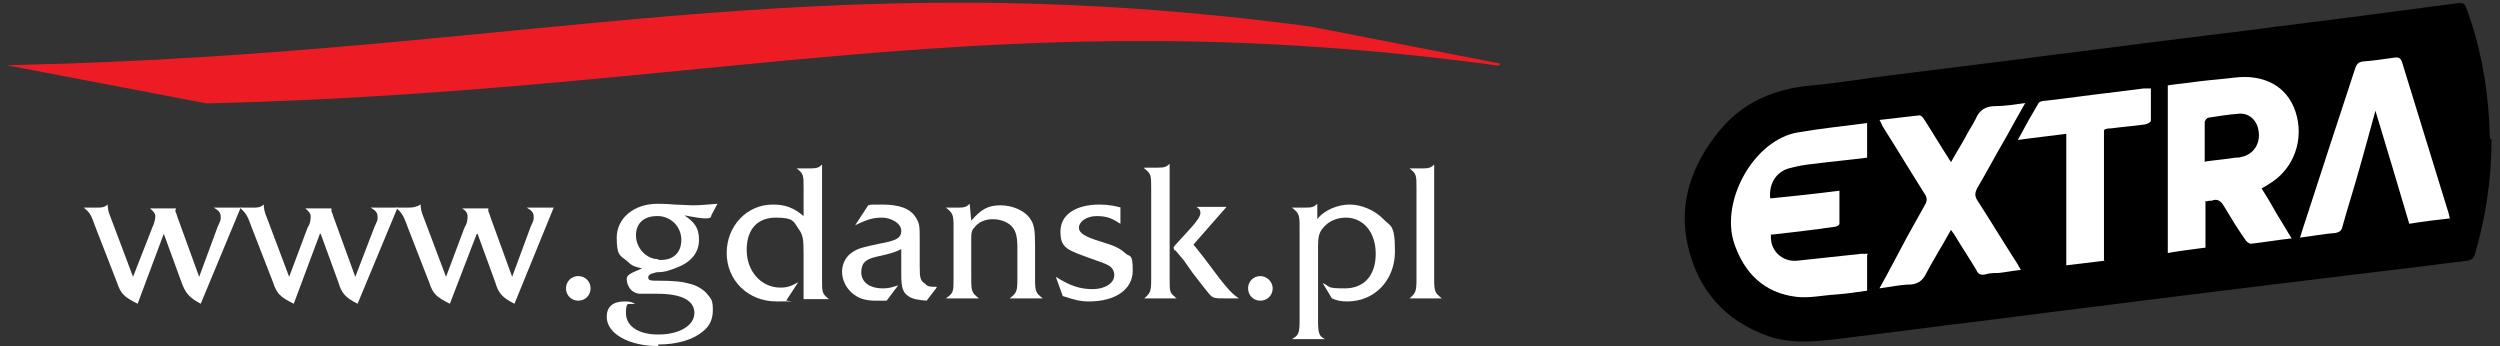 <?xml version="1.0" encoding="UTF-8"?>
<svg id="Warstwa_1" data-name="Warstwa 1" xmlns="http://www.w3.org/2000/svg" version="1.1" viewBox="0 0 325.1 45">
  <rect x="0" y="0" width="325.1" height="45" fill="#333333" stroke="none"/>
  <defs>
    <style>
      .cls-1 {
        fill-rule: evenodd;
      }

      .cls-1, .cls-2, .cls-3 {
        stroke-width: 0px;
      }

      .cls-1, .cls-3 {
        fill: #fff;
      }

      .cls-2 {
        fill: #000;
      }

      .cls-4 {
        fill: #ed1c24;
        stroke: #ed1c24;
        stroke-miterlimit: 10;
        stroke-width: .3px;
      }
    </style>
  </defs>
  <g>
    <path class="cls-3" d="M21.3,30.4l2.3,6.3c.5,1.4,1,2,2.5,2.8l5.2-12.5h-3.5c.7.4.9.7.9,1.2s0,.4-.4,1.3l-2.4,6.5-2.8-7.7c-.2-.7-.3-.7-.3-.9h0c0-.1.1-.3.1-.3h-3.4c.5.4.7.7.7,1s-.1.9-.4,1.5l-2.5,6.4-2.9-7.7c-.3-.7-.4-1.2-.4-1.7-.5.4-.7.4-1.6.4h-1.5c.8.7.9.8,1.5,2.5l2.8,7.2c.5,1.5.9,1.9,2.7,2.8l3.4-9.1Z"/>
    <path class="cls-3" d="M41.7,30.4l2.3,6.3c.4,1.4.9,2,2.5,2.8l5.2-12.5h-3.5c.7.4.9.7.9,1.2s0,.4-.4,1.3l-2.5,6.5-2.8-7.7c-.2-.7-.3-.7-.3-.9h0c0-.1,0-.3,0-.3h-3.4c.5.4.7.7.7,1s0,.9-.4,1.5l-2.4,6.4-2.9-7.7c-.3-.7-.4-1.2-.4-1.7-.5.4-.7.4-1.6.4h-1.5c.7.7.9.8,1.5,2.5l2.8,7.2c.5,1.5.9,1.9,2.7,2.8l3.4-9.1Z"/>
    <path class="cls-3" d="M62.1,30.4l2.3,6.3c.4,1.4.9,2,2.5,2.8l5.1-12.5h-3.5c.7.4.9.7.9,1.2s0,.4-.4,1.3l-2.4,6.5-2.8-7.7c-.2-.7-.3-.7-.3-.9h0c0-.1,0-.3,0-.3h-3.4c.6.4.7.7.7,1s0,.9-.4,1.5l-2.4,6.4-2.9-7.7c-.3-.7-.4-1.2-.4-1.7-.6.3-.8.4-1.7.4h-1.5c.7.7.9.8,1.5,2.5l2.8,7.2c.5,1.5.9,1.9,2.7,2.8l3.5-9.1Z"/>
    <path class="cls-3" d="M75.2,35.9c-.9,0-1.6.7-1.6,1.6s.7,1.6,1.6,1.6,1.6-.7,1.6-1.6c0-.9-.7-1.6-1.6-1.6Z"/>
    <path class="cls-1" d="M85.6,33.7c-1.6,0-2.9-1.5-2.9-3.1s1.1-2.5,2.7-2.5h.3c1.6.1,2.9,1.4,2.9,3.1s-1.1,2.6-2.6,2.6q-.2,0-.4,0ZM85.6,44.8q0,0,0,0c2.4,0,4.5-.6,5.8-1.7.9-.7,1.3-1.6,1.3-2.8s-.2-1.4-.6-1.9c-.5-.7-1.5-1.3-2.4-1.5-1.1-.3-2.1-.4-4.3-.4h0c-.7,0-1.1,0-1.1-.4s.3-.5,1.1-.7h0c1.2,0,1.8-.3,2.6-.6,1.9-.7,2.9-2,2.9-3.6s-.6-2.3-1.9-3.2c1.5.3,2.3.4,2.8.4s.7-.1.7-.4l.8-1.5h0c-1.2.1-2.4.2-3.1.2s-1.9-.1-2.5-.1c-1.1-.1-1.9-.1-2.2-.1h0c-3.1,0-5.3,1.9-5.3,4.4s.5,2.3,1.4,3.1c.5.5.9.7,1.9.9-1.7.7-2,.9-2,1.4s.2.9.4,1.2c.3.4.8.7,1.4.7s.4,0,.6,0h1.2c0,0,.3,0,.4,0h0c3.2,0,4.8.9,4.8,2.5s-1.9,2.8-4.7,2.8,0,0,0,0h0c-2.6,0-4.2-1.1-4.2-2.8s.4-1,1.2-1.2c-.6-.3-.9-.3-1.4-.3-1.5,0-2.3.7-2.3,2,0,2.2,2.9,3.8,6.7,3.8Z"/>
    <path class="cls-3" d="M104.5,28.1c-1.3-1.1-2.4-1.5-4-1.5-3.4,0-6,2.8-6,6.3s2.7,6.3,6.5,6.3.8,0,1.3-.2l1.5-2.3c-.9.5-1.4.7-2.3.7-2.5,0-4.4-2.1-4.4-4.9s1.5-4.2,3.8-4.2,2.3.5,2.9,1.4c.6.8.7,1.3.7,3.3v5.9h3.3c-.9-.7-.9-.9-.9-2.5v-15c-.4.4-.7.5-1.5.5h-1.8c.9.7.9.9.9,2.5v3.7h0Z"/>
    <path class="cls-3" d="M121.8,37.3c-.7,0-1.2,0-1.5-.4-.6-.4-.7-.7-.7-2.2v-3.3c0-2,0-2.3-.5-3.1-.7-1.2-2.2-1.7-4.4-1.7s-1.1,0-1.8.1l-1.7,2.6c1.6-.8,2.4-1,3.5-1s2.5.7,2.5,1.7-.7,1.3-2.9,1.7c-1.9.4-2.7.6-3.3,1-.9.5-1.5,1.5-1.5,2.6s.5,2.1,1.3,2.8,1.7,1,3.1,1,.8,0,1.4,0l1.5-2c-.9.3-1.3.4-2,.4-1.7,0-2.8-.8-2.8-2.1s.7-1.7,1.9-2c2.3-.5,2.4-.6,3.3-1v3.3c0,1.7.2,2.3.9,2.8.6.4,1.2.5,2.4.6l1.3-1.7Z"/>
    <path class="cls-1" d="M126.1,26.5c-.4.4-.7.5-1.5.5h-1.6c.9.7,1,.9,1,2.5v6.8c0,1.6,0,1.8-1,2.5h4.3c-.9-.7-1-.9-1-2.5v-5.2c0-.7,0-1.1.4-1.5.5-.7,1.4-1.1,2.4-1.1s2.1.4,2.6,1.1c.4.5.6,1.2.6,2.6v4.1c0,1.6-.1,1.8-1,2.5h4.3c-.9-.7-1-.9-1-2.5v-4.3c0-2-.1-2.8-.6-3.5-.7-1.1-2.3-1.8-3.9-1.8s-2.5.5-3.8,2l-.2-2.2h0Z"/>
    <path class="cls-3" d="M145.8,27c-.7-.2-1.7-.4-2.8-.4-3.1,0-5.1,1.3-5.1,3.5s.9,2.4,3.9,3.5c1.7.6,2,.7,2.5,1,.4.3.6.7.6,1.2,0,1-1.2,1.8-2.8,1.8s-2.9-.4-4.8-1.6l.9,2.5c1.3.4,2.1.7,3.4.7,3.5,0,5.7-1.6,5.7-4s-.4-1.7-1-2.3c-.7-.6-1.2-.9-3.2-1.5-2-.6-2.8-1.1-2.8-1.8s.9-1.5,2.3-1.5,2,.3,3.1,1v-2.1h.1Z"/>
    <path class="cls-1" d="M152.8,38.8h.3c-.1,0-.2,0-.3-.2v.2h0ZM152.8,32.6v-.7l2.1-2.3c.8-.9,1.2-1.5,1.2-1.9s-.1-.5-.5-.8h3.9l-4.3,4.9c.5.6,1.6,2,3.3,4.3,1.2,1.5,1.6,2,2.6,2.7-.7,0-1.5,0-2,0-.9,0-1.3,0-1.7-.4q-.3-.3-2.3-2.9l-1.2-1.7-1.1-1.3h0ZM148.8,21.9c.9.7.9.9.9,2.5v11.9c0,1.6-.1,1.8-.9,2.5h4v-.2c-.7-.5-.7-.8-.7-2.3v-15c-.4.4-.7.5-1.5.5h-1.8ZM152.8,31.9v.7c-.1,0-.1-.2-.2-.4l.2-.3Z"/>
    <path class="cls-3" d="M163.9,35.9c-.9,0-1.6.7-1.6,1.6s.7,1.6,1.6,1.6,1.6-.7,1.6-1.6-.8-1.6-1.6-1.6Z"/>
    <path class="cls-1" d="M173.2,38.8c.7.3,1.2.4,2,.4,3.6,0,6.2-2.8,6.2-6.5s-.6-3.2-1.6-4.3c-1.1-1.1-2.8-1.8-4.3-1.8s-3.3.7-4.2,1.9v-2c-.4.4-.7.5-1.5.5h-1.8c.9.7,1,.9,1,2.5v12.1c0,1.7-.1,2-1,2.5h4.3c-.8-.4-.9-.8-.9-2.5v-9.5c0-1.2.1-1.8.6-2.4.7-.9,1.8-1.4,3-1.4,2.3,0,3.9,1.9,3.9,4.7s-1.5,4.5-4,4.5-1.8-.2-2.9-.7l1.2,2Z"/>
    <path class="cls-3" d="M187.5,38.8c-.9-.7-1-.9-1-2.5v-14.9c-.4.4-.7.5-1.5.5h-1.7c.9.7.9.9.9,2.5v11.9c0,1.6-.1,1.8-.9,2.5h4.2Z"/>
    <path class="cls-4" d="M170.4,3.6C105.3-5.1,68.5,7.1,2.3,8.6l24.6,4.7c66.1-1.6,102.9-13.8,168.1-4.9l-24.6-4.8Z"/>
    <path class="cls-1" d="M84.3,39.4"/>
  </g>
  <g>
    <path class="cls-2" d="M324,18.1c0,5.4-.8,10.3-2.2,15.1-.2.5-.5.6-.9.7-3.5.4-7,.9-10.6,1.3-4.9.6-9.8,1.2-14.8,1.8-5.7.7-11.4,1.4-17,2.1-5.3.7-10.5,1.3-15.8,2-4.5.6-9,1.1-13.5,1.7-3.2.4-6.4.8-9.6,1.2-3.2.4-6.5.8-9.7-.3-5.6-2-9.1-6-10.4-11.7-1.3-5.6.5-10.6,4.1-15,3.1-3.8,7.3-5.5,12.1-5.9,3.4-.3,6.8-.9,10.1-1.3,5.6-.7,11.2-1.4,16.8-2.1,5.2-.7,10.4-1.3,15.6-2,4.8-.6,9.6-1.2,14.5-1.8,5.2-.7,10.4-1.3,15.6-2,3.8-.5,7.6-1,11.4-1.5.5,0,.8,0,1,.6,1.8,4.8,2.7,9.7,3,14.8,0,.9.1,1.8.1,2.3Z"/>
    <g>
      <path class="cls-3" d="M286.8,26.1v6.1c-1.6.2-3.2.4-4.9.7V11.1c1.3-.2,2.6-.3,3.9-.5,1.6-.2,3.1-.3,4.7-.5,3.9-.5,6.9,1.1,8,4.4,1.2,3.6-.2,7.5-3.4,9.4-.3.2-.6.4-1,.6.7,1.1,1.3,2.1,1.9,3.2.6,1,1.3,2.1,2,3.3-1.8.2-3.6.5-5.3.7-.2,0-.6-.3-.7-.5-1-1.4-1.9-2.9-2.8-4.4-.4-.7-.9-1-1.6-.7-.2,0-.5,0-.7.1ZM286.8,21c1.4-.2,2.7-.3,3.9-.5.3,0,.5,0,.8-.1,1.5-.3,2.5-1.7,2.2-3.4-.2-1.4-1.3-2.4-2.7-2.2-1.3.1-2.5.3-3.8.5-.2,0-.4.3-.5.5,0,1.7,0,3.4,0,5.3Z"/>
      <path class="cls-3" d="M242.8,33.2v4.6c-1.4.2-2.7.4-4.1.5-1.7.1-3.4.5-5.1.3-4.2-.5-6.8-3.1-8.1-7-1.8-5.5,2.6-13.5,8.4-14.4,2.9-.5,5.9-.8,8.9-1.2v4.5c-2.3.3-4.6.5-6.9.8-1.1.1-2.2.3-3.3.6-1.7.5-2.6,2.1-2.4,3.9,3-.3,5.9-.6,9-1,0,1.5,0,2.9,0,4.3,0,.2-.4.4-.7.4-2.7.4-5.4.7-8,1,0,0-.1,0-.2,0-.2,2,1.4,3.6,3.4,3.4,2.8-.3,5.6-.6,8.4-.9.2,0,.5,0,.8,0Z"/>
      <path class="cls-3" d="M263.3,13.5c-.9,1.6-1.7,3-2.4,4.3-1.3,2.2-2.5,4.5-3.8,6.7-.3.6-.3,1,0,1.5,1.8,2.8,3.5,5.6,5.3,8.4.1.2.2.4.4.7-1,.1-2,.3-2.9.4-.6,0-1.2,0-1.8.2-.6.1-.9-.1-1.1-.6-.9-1.5-1.9-3-2.8-4.5-.1-.2-.3-.4-.5-.7-1.1,2-2.3,3.9-3.3,5.8-.4.8-1,1.2-1.9,1.3-1.3,0-2.6.3-4.1.5,1.3-2.3,2.4-4.5,3.6-6.7.8-1.4,1.6-2.9,2.4-4.3.2-.4.2-.7,0-1.1-1.9-3-3.7-6-5.6-9-.1-.2-.2-.5-.4-.8,1.8-.2,3.5-.4,5.2-.6.2,0,.5.3.6.5,1.1,1.7,2.1,3.4,3.2,5.1,0,.1.2.2.3.5.6-1.1,1.3-2.2,1.9-3.3.4-.8.9-1.5,1.3-2.3.5-1.2,1.3-1.7,2.6-1.7,1.2,0,2.4-.2,3.9-.4Z"/>
      <path class="cls-3" d="M318.6,28.4c-1.8.2-3.5.4-5.3.7-1.4-4.8-2.9-9.7-4.4-14.7-.7,2.6-1.4,5.1-2.1,7.6-.7,2.5-1.5,5-2.2,7.5-.1.5-.4.7-.9.8-1.5.1-3,.4-4.6.6.2-.7.4-1.3.6-1.9,2.2-6.8,4.4-13.5,6.6-20.2.2-.5.4-.7.9-.8,1.4-.1,2.7-.3,4.1-.5.6-.1.9,0,1.1.7,1.9,6.2,3.8,12.3,5.7,18.5.2.6.4,1.2.5,1.9Z"/>
      <path class="cls-3" d="M273.7,33.9c-1.7.2-3.3.4-5,.6v-17.1c-2.2.3-4.2.5-6.3.8.9-1.7,1.8-3.3,2.7-4.8.1-.2.6-.3.9-.3,2.7-.3,5.4-.7,8-1,1.6-.2,3.2-.4,4.8-.6.3,0,.6,0,.9,0,0,1.4,0,2.8,0,4.2,0,.2-.6.5-.9.5-1.4.2-2.9.3-4.3.5-.3,0-.6,0-.9.2v17.1Z"/>
    </g>
  </g>
</svg>